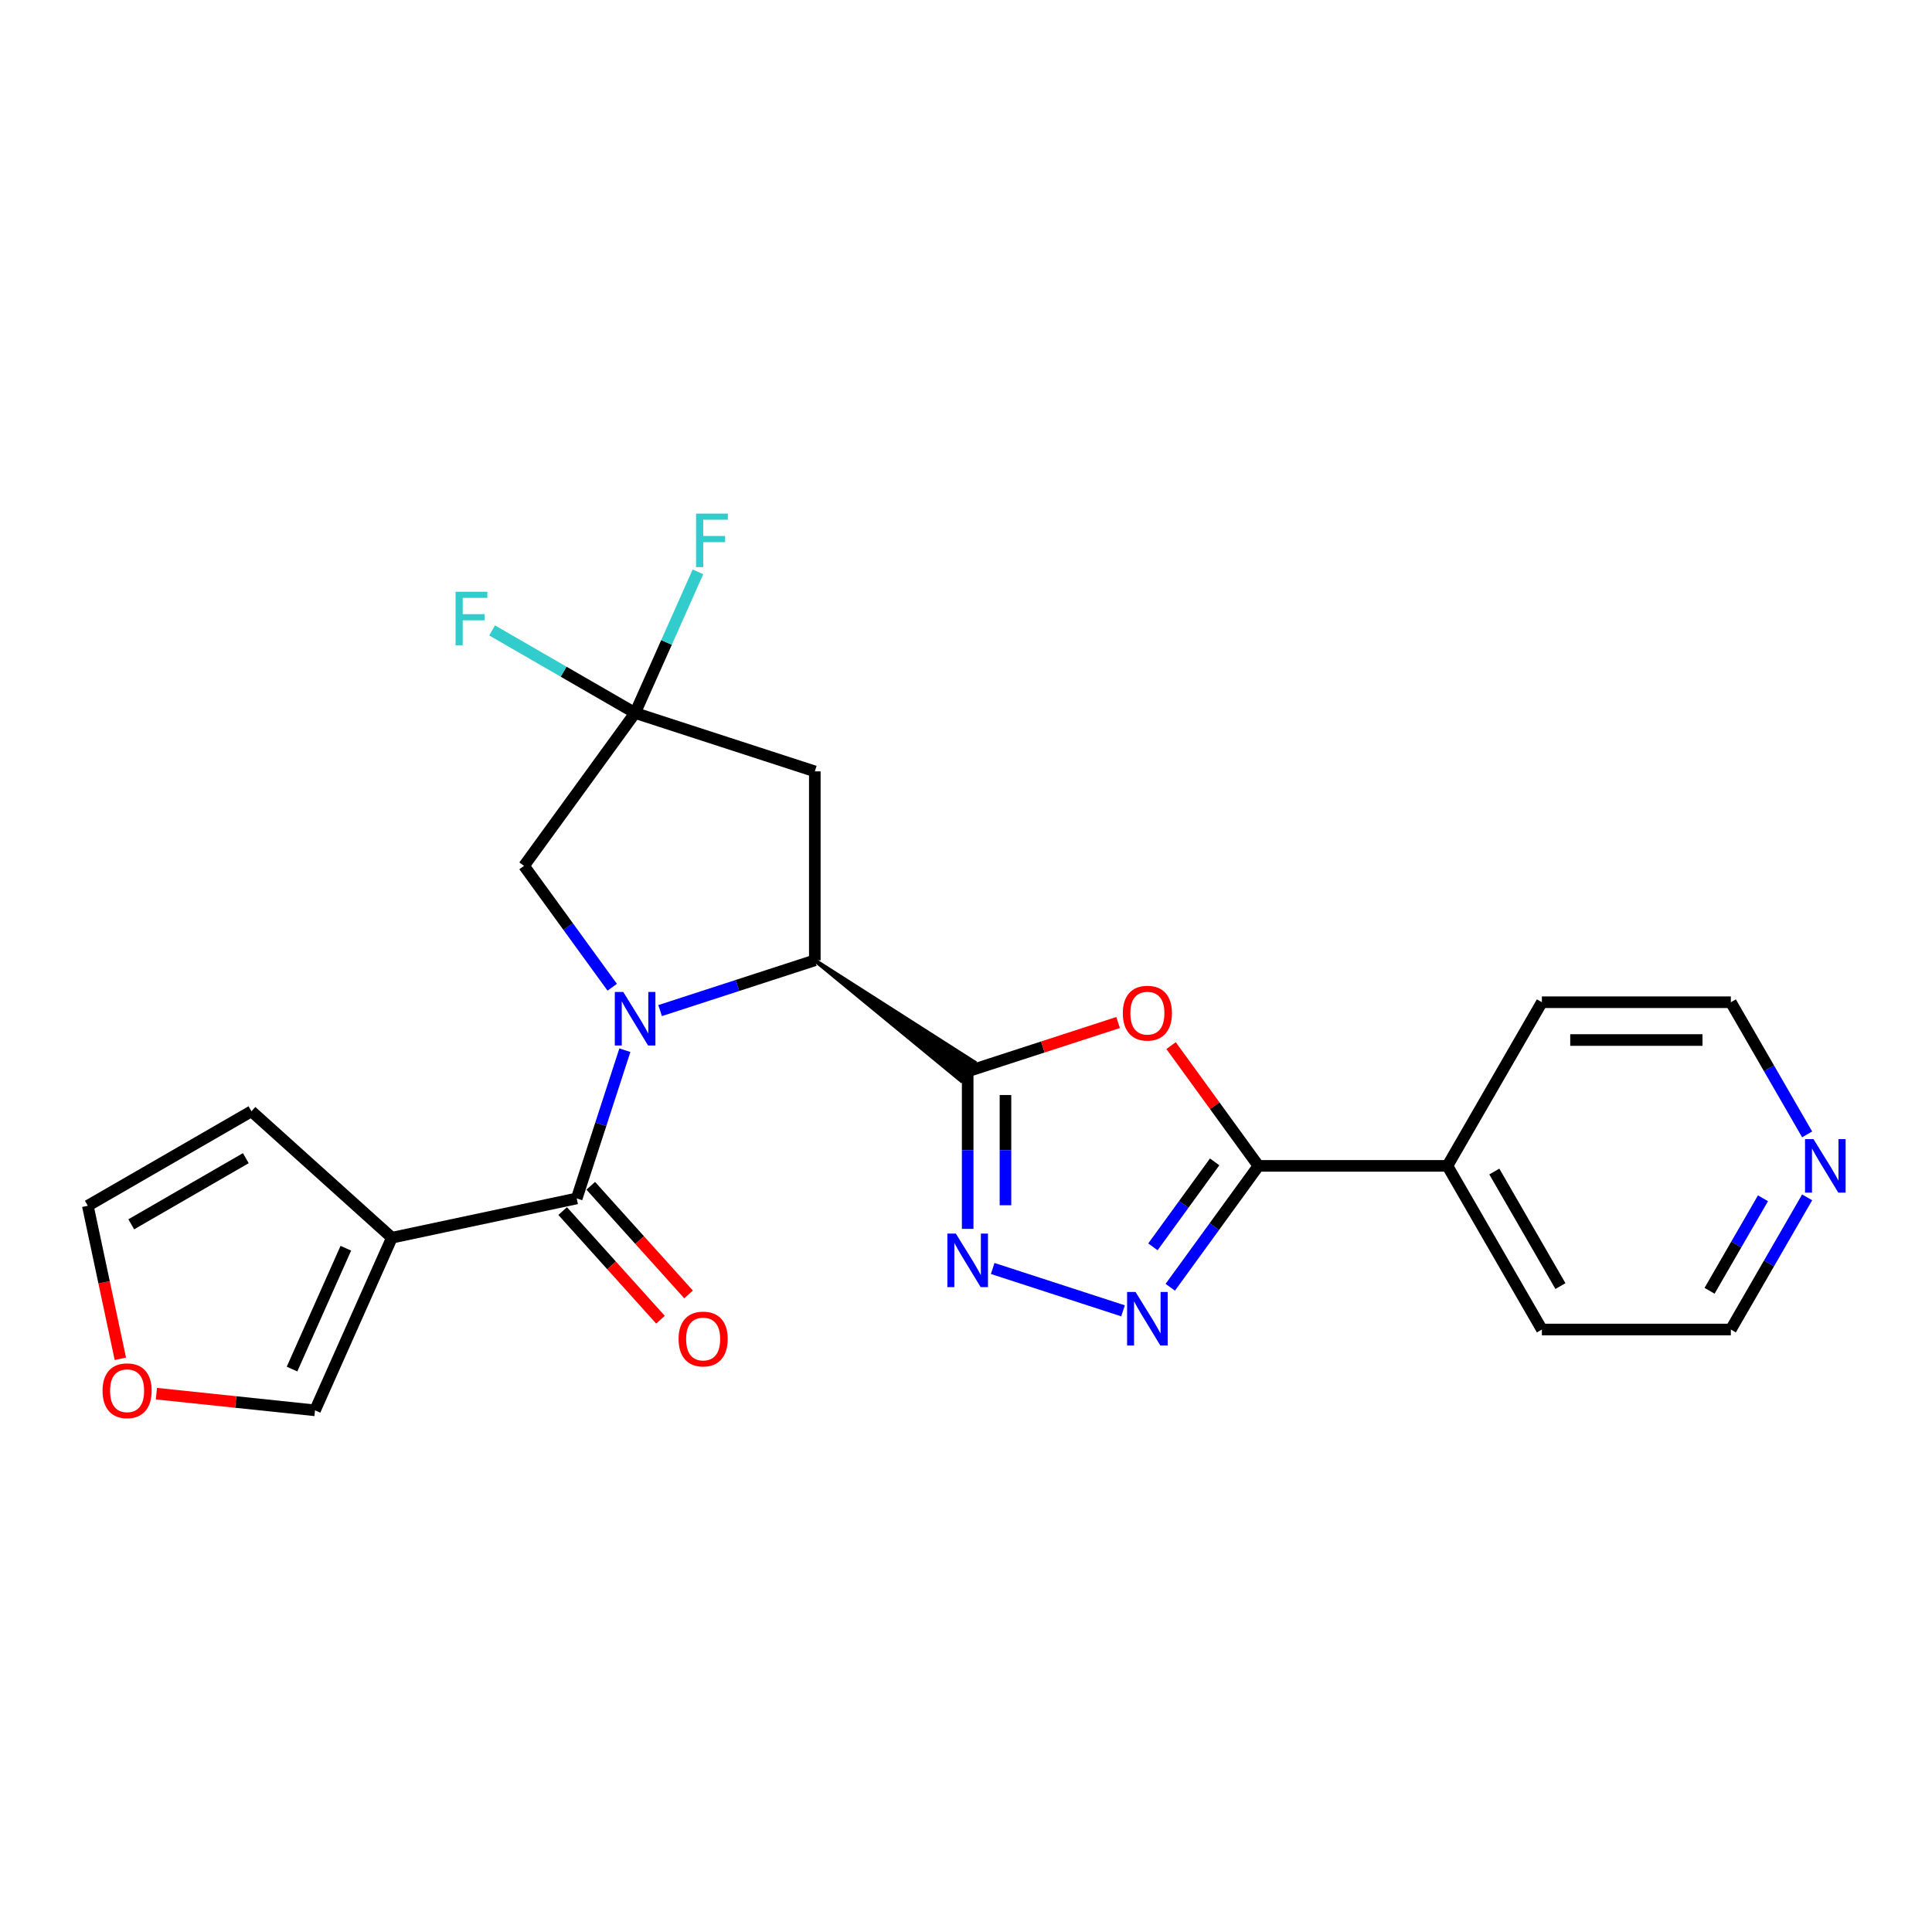 <?xml version='1.0' encoding='iso-8859-1'?>
<svg version='1.1' baseProfile='full'
              xmlns='http://www.w3.org/2000/svg'
                      xmlns:rdkit='http://www.rdkit.org/xml'
                      xmlns:xlink='http://www.w3.org/1999/xlink'
                  xml:space='preserve'
width='1000px' height='1000px' viewBox='0 0 1000 1000'>
<!-- END OF HEADER -->
<rect style='opacity:1.0;fill:#FFFFFF;stroke:none' width='1000' height='1000' x='0' y='0'> </rect>
<path class='bond-1' d='M 323.432,543.582 L 310.968,581.943' style='fill:none;fill-rule:evenodd;stroke:#0000FF;stroke-width:6px;stroke-linecap:butt;stroke-linejoin:miter;stroke-opacity:1' />
<path class='bond-1' d='M 310.968,581.943 L 298.503,620.305' style='fill:none;fill-rule:evenodd;stroke:#000000;stroke-width:6px;stroke-linecap:butt;stroke-linejoin:miter;stroke-opacity:1' />
<path class='bond-2' d='M 341.676,523.081 L 381.709,510.073' style='fill:none;fill-rule:evenodd;stroke:#0000FF;stroke-width:6px;stroke-linecap:butt;stroke-linejoin:miter;stroke-opacity:1' />
<path class='bond-2' d='M 381.709,510.073 L 421.743,497.065' style='fill:none;fill-rule:evenodd;stroke:#000000;stroke-width:6px;stroke-linecap:butt;stroke-linejoin:miter;stroke-opacity:1' />
<path class='bond-10' d='M 316.888,510.994 L 294.064,479.579' style='fill:none;fill-rule:evenodd;stroke:#0000FF;stroke-width:6px;stroke-linecap:butt;stroke-linejoin:miter;stroke-opacity:1' />
<path class='bond-10' d='M 294.064,479.579 L 271.239,448.163' style='fill:none;fill-rule:evenodd;stroke:#000000;stroke-width:6px;stroke-linecap:butt;stroke-linejoin:miter;stroke-opacity:1' />
<path class='bond-0' d='M 421.743,497.065 L 497.419,559.3 L 504.317,549.805 Z' style='fill:#000000;fill-rule:evenodd;fill-opacity:1;stroke:#000000;stroke-width:2px;stroke-linecap:butt;stroke-linejoin:miter;stroke-opacity:1;' />
<path class='bond-3' d='M 500.868,554.553 L 539.797,541.904' style='fill:none;fill-rule:evenodd;stroke:#000000;stroke-width:6px;stroke-linecap:butt;stroke-linejoin:miter;stroke-opacity:1' />
<path class='bond-3' d='M 539.797,541.904 L 578.725,529.255' style='fill:none;fill-rule:evenodd;stroke:#FF0000;stroke-width:6px;stroke-linecap:butt;stroke-linejoin:miter;stroke-opacity:1' />
<path class='bond-4' d='M 500.868,554.553 L 500.868,595.307' style='fill:none;fill-rule:evenodd;stroke:#000000;stroke-width:6px;stroke-linecap:butt;stroke-linejoin:miter;stroke-opacity:1' />
<path class='bond-4' d='M 500.868,595.307 L 500.868,636.062' style='fill:none;fill-rule:evenodd;stroke:#0000FF;stroke-width:6px;stroke-linecap:butt;stroke-linejoin:miter;stroke-opacity:1' />
<path class='bond-4' d='M 520.429,566.779 L 520.429,595.307' style='fill:none;fill-rule:evenodd;stroke:#000000;stroke-width:6px;stroke-linecap:butt;stroke-linejoin:miter;stroke-opacity:1' />
<path class='bond-4' d='M 520.429,595.307 L 520.429,623.836' style='fill:none;fill-rule:evenodd;stroke:#0000FF;stroke-width:6px;stroke-linecap:butt;stroke-linejoin:miter;stroke-opacity:1' />
<path class='bond-7' d='M 298.503,620.305 L 202.837,640.639' style='fill:none;fill-rule:evenodd;stroke:#000000;stroke-width:6px;stroke-linecap:butt;stroke-linejoin:miter;stroke-opacity:1' />
<path class='bond-13' d='M 291.235,626.849 L 316.551,654.965' style='fill:none;fill-rule:evenodd;stroke:#000000;stroke-width:6px;stroke-linecap:butt;stroke-linejoin:miter;stroke-opacity:1' />
<path class='bond-13' d='M 316.551,654.965 L 341.866,683.081' style='fill:none;fill-rule:evenodd;stroke:#FF0000;stroke-width:6px;stroke-linecap:butt;stroke-linejoin:miter;stroke-opacity:1' />
<path class='bond-13' d='M 305.772,613.76 L 331.087,641.876' style='fill:none;fill-rule:evenodd;stroke:#000000;stroke-width:6px;stroke-linecap:butt;stroke-linejoin:miter;stroke-opacity:1' />
<path class='bond-13' d='M 331.087,641.876 L 356.403,669.992' style='fill:none;fill-rule:evenodd;stroke:#FF0000;stroke-width:6px;stroke-linecap:butt;stroke-linejoin:miter;stroke-opacity:1' />
<path class='bond-9' d='M 421.743,497.065 L 421.743,399.262' style='fill:none;fill-rule:evenodd;stroke:#000000;stroke-width:6px;stroke-linecap:butt;stroke-linejoin:miter;stroke-opacity:1' />
<path class='bond-6' d='M 606.149,541.211 L 628.761,572.332' style='fill:none;fill-rule:evenodd;stroke:#FF0000;stroke-width:6px;stroke-linecap:butt;stroke-linejoin:miter;stroke-opacity:1' />
<path class='bond-6' d='M 628.761,572.332 L 651.372,603.454' style='fill:none;fill-rule:evenodd;stroke:#000000;stroke-width:6px;stroke-linecap:butt;stroke-linejoin:miter;stroke-opacity:1' />
<path class='bond-5' d='M 513.817,656.564 L 581.276,678.482' style='fill:none;fill-rule:evenodd;stroke:#0000FF;stroke-width:6px;stroke-linecap:butt;stroke-linejoin:miter;stroke-opacity:1' />
<path class='bond-25' d='M 605.723,666.285 L 628.548,634.87' style='fill:none;fill-rule:evenodd;stroke:#0000FF;stroke-width:6px;stroke-linecap:butt;stroke-linejoin:miter;stroke-opacity:1' />
<path class='bond-25' d='M 628.548,634.87 L 651.372,603.454' style='fill:none;fill-rule:evenodd;stroke:#000000;stroke-width:6px;stroke-linecap:butt;stroke-linejoin:miter;stroke-opacity:1' />
<path class='bond-25' d='M 596.745,645.363 L 612.723,623.372' style='fill:none;fill-rule:evenodd;stroke:#0000FF;stroke-width:6px;stroke-linecap:butt;stroke-linejoin:miter;stroke-opacity:1' />
<path class='bond-25' d='M 612.723,623.372 L 628.7,601.381' style='fill:none;fill-rule:evenodd;stroke:#000000;stroke-width:6px;stroke-linecap:butt;stroke-linejoin:miter;stroke-opacity:1' />
<path class='bond-15' d='M 651.372,603.454 L 749.176,603.454' style='fill:none;fill-rule:evenodd;stroke:#000000;stroke-width:6px;stroke-linecap:butt;stroke-linejoin:miter;stroke-opacity:1' />
<path class='bond-11' d='M 202.837,640.639 L 163.057,729.987' style='fill:none;fill-rule:evenodd;stroke:#000000;stroke-width:6px;stroke-linecap:butt;stroke-linejoin:miter;stroke-opacity:1' />
<path class='bond-11' d='M 179.001,646.085 L 151.154,708.629' style='fill:none;fill-rule:evenodd;stroke:#000000;stroke-width:6px;stroke-linecap:butt;stroke-linejoin:miter;stroke-opacity:1' />
<path class='bond-12' d='M 202.837,640.639 L 130.155,575.196' style='fill:none;fill-rule:evenodd;stroke:#000000;stroke-width:6px;stroke-linecap:butt;stroke-linejoin:miter;stroke-opacity:1' />
<path class='bond-8' d='M 328.726,369.039 L 271.239,448.163' style='fill:none;fill-rule:evenodd;stroke:#000000;stroke-width:6px;stroke-linecap:butt;stroke-linejoin:miter;stroke-opacity:1' />
<path class='bond-18' d='M 328.726,369.039 L 291.716,347.671' style='fill:none;fill-rule:evenodd;stroke:#000000;stroke-width:6px;stroke-linecap:butt;stroke-linejoin:miter;stroke-opacity:1' />
<path class='bond-18' d='M 291.716,347.671 L 254.706,326.303' style='fill:none;fill-rule:evenodd;stroke:#33CCCC;stroke-width:6px;stroke-linecap:butt;stroke-linejoin:miter;stroke-opacity:1' />
<path class='bond-19' d='M 328.726,369.039 L 344.989,332.512' style='fill:none;fill-rule:evenodd;stroke:#000000;stroke-width:6px;stroke-linecap:butt;stroke-linejoin:miter;stroke-opacity:1' />
<path class='bond-19' d='M 344.989,332.512 L 361.252,295.985' style='fill:none;fill-rule:evenodd;stroke:#33CCCC;stroke-width:6px;stroke-linecap:butt;stroke-linejoin:miter;stroke-opacity:1' />
<path class='bond-24' d='M 328.726,369.039 L 421.743,399.262' style='fill:none;fill-rule:evenodd;stroke:#000000;stroke-width:6px;stroke-linecap:butt;stroke-linejoin:miter;stroke-opacity:1' />
<path class='bond-14' d='M 163.057,729.987 L 122.003,725.672' style='fill:none;fill-rule:evenodd;stroke:#000000;stroke-width:6px;stroke-linecap:butt;stroke-linejoin:miter;stroke-opacity:1' />
<path class='bond-14' d='M 122.003,725.672 L 80.949,721.357' style='fill:none;fill-rule:evenodd;stroke:#FF0000;stroke-width:6px;stroke-linecap:butt;stroke-linejoin:miter;stroke-opacity:1' />
<path class='bond-16' d='M 130.155,575.196 L 45.455,624.098' style='fill:none;fill-rule:evenodd;stroke:#000000;stroke-width:6px;stroke-linecap:butt;stroke-linejoin:miter;stroke-opacity:1' />
<path class='bond-16' d='M 127.23,599.471 L 67.94,633.703' style='fill:none;fill-rule:evenodd;stroke:#000000;stroke-width:6px;stroke-linecap:butt;stroke-linejoin:miter;stroke-opacity:1' />
<path class='bond-26' d='M 62.292,703.314 L 53.873,663.706' style='fill:none;fill-rule:evenodd;stroke:#FF0000;stroke-width:6px;stroke-linecap:butt;stroke-linejoin:miter;stroke-opacity:1' />
<path class='bond-26' d='M 53.873,663.706 L 45.455,624.098' style='fill:none;fill-rule:evenodd;stroke:#000000;stroke-width:6px;stroke-linecap:butt;stroke-linejoin:miter;stroke-opacity:1' />
<path class='bond-22' d='M 749.176,603.454 L 798.078,518.754' style='fill:none;fill-rule:evenodd;stroke:#000000;stroke-width:6px;stroke-linecap:butt;stroke-linejoin:miter;stroke-opacity:1' />
<path class='bond-23' d='M 749.176,603.454 L 798.078,688.155' style='fill:none;fill-rule:evenodd;stroke:#000000;stroke-width:6px;stroke-linecap:butt;stroke-linejoin:miter;stroke-opacity:1' />
<path class='bond-23' d='M 773.451,606.379 L 807.682,665.669' style='fill:none;fill-rule:evenodd;stroke:#000000;stroke-width:6px;stroke-linecap:butt;stroke-linejoin:miter;stroke-opacity:1' />
<path class='bond-17' d='M 935.376,619.748 L 915.628,653.952' style='fill:none;fill-rule:evenodd;stroke:#0000FF;stroke-width:6px;stroke-linecap:butt;stroke-linejoin:miter;stroke-opacity:1' />
<path class='bond-17' d='M 915.628,653.952 L 895.881,688.155' style='fill:none;fill-rule:evenodd;stroke:#000000;stroke-width:6px;stroke-linecap:butt;stroke-linejoin:miter;stroke-opacity:1' />
<path class='bond-17' d='M 912.511,620.229 L 898.688,644.171' style='fill:none;fill-rule:evenodd;stroke:#0000FF;stroke-width:6px;stroke-linecap:butt;stroke-linejoin:miter;stroke-opacity:1' />
<path class='bond-17' d='M 898.688,644.171 L 884.865,668.113' style='fill:none;fill-rule:evenodd;stroke:#000000;stroke-width:6px;stroke-linecap:butt;stroke-linejoin:miter;stroke-opacity:1' />
<path class='bond-27' d='M 935.376,587.16 L 915.628,552.957' style='fill:none;fill-rule:evenodd;stroke:#0000FF;stroke-width:6px;stroke-linecap:butt;stroke-linejoin:miter;stroke-opacity:1' />
<path class='bond-27' d='M 915.628,552.957 L 895.881,518.754' style='fill:none;fill-rule:evenodd;stroke:#000000;stroke-width:6px;stroke-linecap:butt;stroke-linejoin:miter;stroke-opacity:1' />
<path class='bond-20' d='M 895.881,518.754 L 798.078,518.754' style='fill:none;fill-rule:evenodd;stroke:#000000;stroke-width:6px;stroke-linecap:butt;stroke-linejoin:miter;stroke-opacity:1' />
<path class='bond-20' d='M 881.211,538.315 L 812.748,538.315' style='fill:none;fill-rule:evenodd;stroke:#000000;stroke-width:6px;stroke-linecap:butt;stroke-linejoin:miter;stroke-opacity:1' />
<path class='bond-21' d='M 895.881,688.155 L 798.078,688.155' style='fill:none;fill-rule:evenodd;stroke:#000000;stroke-width:6px;stroke-linecap:butt;stroke-linejoin:miter;stroke-opacity:1' />
<path  class='atom-0' d='M 322.604 513.439
L 331.68 528.11
Q 332.58 529.557, 334.027 532.178
Q 335.475 534.799, 335.553 534.956
L 335.553 513.439
L 339.231 513.439
L 339.231 541.137
L 335.436 541.137
L 325.695 525.097
Q 324.56 523.219, 323.347 521.068
Q 322.174 518.916, 321.822 518.251
L 321.822 541.137
L 318.222 541.137
L 318.222 513.439
L 322.604 513.439
' fill='#0000FF'/>
<path  class='atom-4' d='M 581.17 524.408
Q 581.17 517.757, 584.456 514.041
Q 587.743 510.324, 593.885 510.324
Q 600.027 510.324, 603.313 514.041
Q 606.599 517.757, 606.599 524.408
Q 606.599 531.137, 603.274 534.971
Q 599.949 538.765, 593.885 538.765
Q 587.782 538.765, 584.456 534.971
Q 581.17 531.176, 581.17 524.408
M 593.885 535.636
Q 598.11 535.636, 600.379 532.819
Q 602.687 529.963, 602.687 524.408
Q 602.687 518.97, 600.379 516.232
Q 598.11 513.454, 593.885 513.454
Q 589.66 513.454, 587.351 516.192
Q 585.082 518.931, 585.082 524.408
Q 585.082 530.002, 587.351 532.819
Q 589.66 535.636, 593.885 535.636
' fill='#FF0000'/>
<path  class='atom-5' d='M 494.745 638.507
L 503.822 653.178
Q 504.721 654.625, 506.169 657.246
Q 507.616 659.868, 507.695 660.024
L 507.695 638.507
L 511.372 638.507
L 511.372 666.205
L 507.577 666.205
L 497.836 650.165
Q 496.702 648.288, 495.489 646.136
Q 494.315 643.984, 493.963 643.319
L 493.963 666.205
L 490.364 666.205
L 490.364 638.507
L 494.745 638.507
' fill='#0000FF'/>
<path  class='atom-6' d='M 587.762 668.73
L 596.838 683.401
Q 597.738 684.848, 599.186 687.469
Q 600.633 690.09, 600.711 690.247
L 600.711 668.73
L 604.389 668.73
L 604.389 696.428
L 600.594 696.428
L 590.853 680.388
Q 589.718 678.511, 588.505 676.359
Q 587.332 674.207, 586.98 673.542
L 586.98 696.428
L 583.381 696.428
L 583.381 668.73
L 587.762 668.73
' fill='#0000FF'/>
<path  class='atom-14' d='M 351.232 693.065
Q 351.232 686.415, 354.519 682.698
Q 357.805 678.982, 363.947 678.982
Q 370.089 678.982, 373.375 682.698
Q 376.661 686.415, 376.661 693.065
Q 376.661 699.794, 373.336 703.628
Q 370.011 707.423, 363.947 707.423
Q 357.844 707.423, 354.519 703.628
Q 351.232 699.833, 351.232 693.065
M 363.947 704.293
Q 368.172 704.293, 370.441 701.476
Q 372.749 698.621, 372.749 693.065
Q 372.749 687.627, 370.441 684.889
Q 368.172 682.111, 363.947 682.111
Q 359.722 682.111, 357.414 684.85
Q 355.145 687.588, 355.145 693.065
Q 355.145 698.66, 357.414 701.476
Q 359.722 704.293, 363.947 704.293
' fill='#FF0000'/>
<path  class='atom-15' d='M 53.075 719.842
Q 53.075 713.192, 56.361 709.475
Q 59.647 705.759, 65.789 705.759
Q 71.931 705.759, 75.217 709.475
Q 78.504 713.192, 78.504 719.842
Q 78.504 726.571, 75.178 730.405
Q 71.853 734.2, 65.789 734.2
Q 59.686 734.2, 56.361 730.405
Q 53.075 726.61, 53.075 719.842
M 65.789 731.07
Q 70.014 731.07, 72.283 728.253
Q 74.591 725.398, 74.591 719.842
Q 74.591 714.404, 72.283 711.666
Q 70.014 708.888, 65.789 708.888
Q 61.564 708.888, 59.256 711.627
Q 56.987 714.365, 56.987 719.842
Q 56.987 725.437, 59.256 728.253
Q 61.564 731.07, 65.789 731.07
' fill='#FF0000'/>
<path  class='atom-18' d='M 938.66 589.605
L 947.737 604.276
Q 948.636 605.723, 950.084 608.345
Q 951.531 610.966, 951.61 611.122
L 951.61 589.605
L 955.287 589.605
L 955.287 617.303
L 951.492 617.303
L 941.751 601.264
Q 940.616 599.386, 939.404 597.234
Q 938.23 595.082, 937.878 594.417
L 937.878 617.303
L 934.279 617.303
L 934.279 589.605
L 938.66 589.605
' fill='#0000FF'/>
<path  class='atom-19' d='M 235.791 306.288
L 252.261 306.288
L 252.261 309.457
L 239.508 309.457
L 239.508 317.868
L 250.853 317.868
L 250.853 321.076
L 239.508 321.076
L 239.508 333.986
L 235.791 333.986
L 235.791 306.288
' fill='#33CCCC'/>
<path  class='atom-20' d='M 360.272 265.842
L 376.742 265.842
L 376.742 269.01
L 363.988 269.01
L 363.988 277.421
L 375.333 277.421
L 375.333 280.629
L 363.988 280.629
L 363.988 293.54
L 360.272 293.54
L 360.272 265.842
' fill='#33CCCC'/>
</svg>
